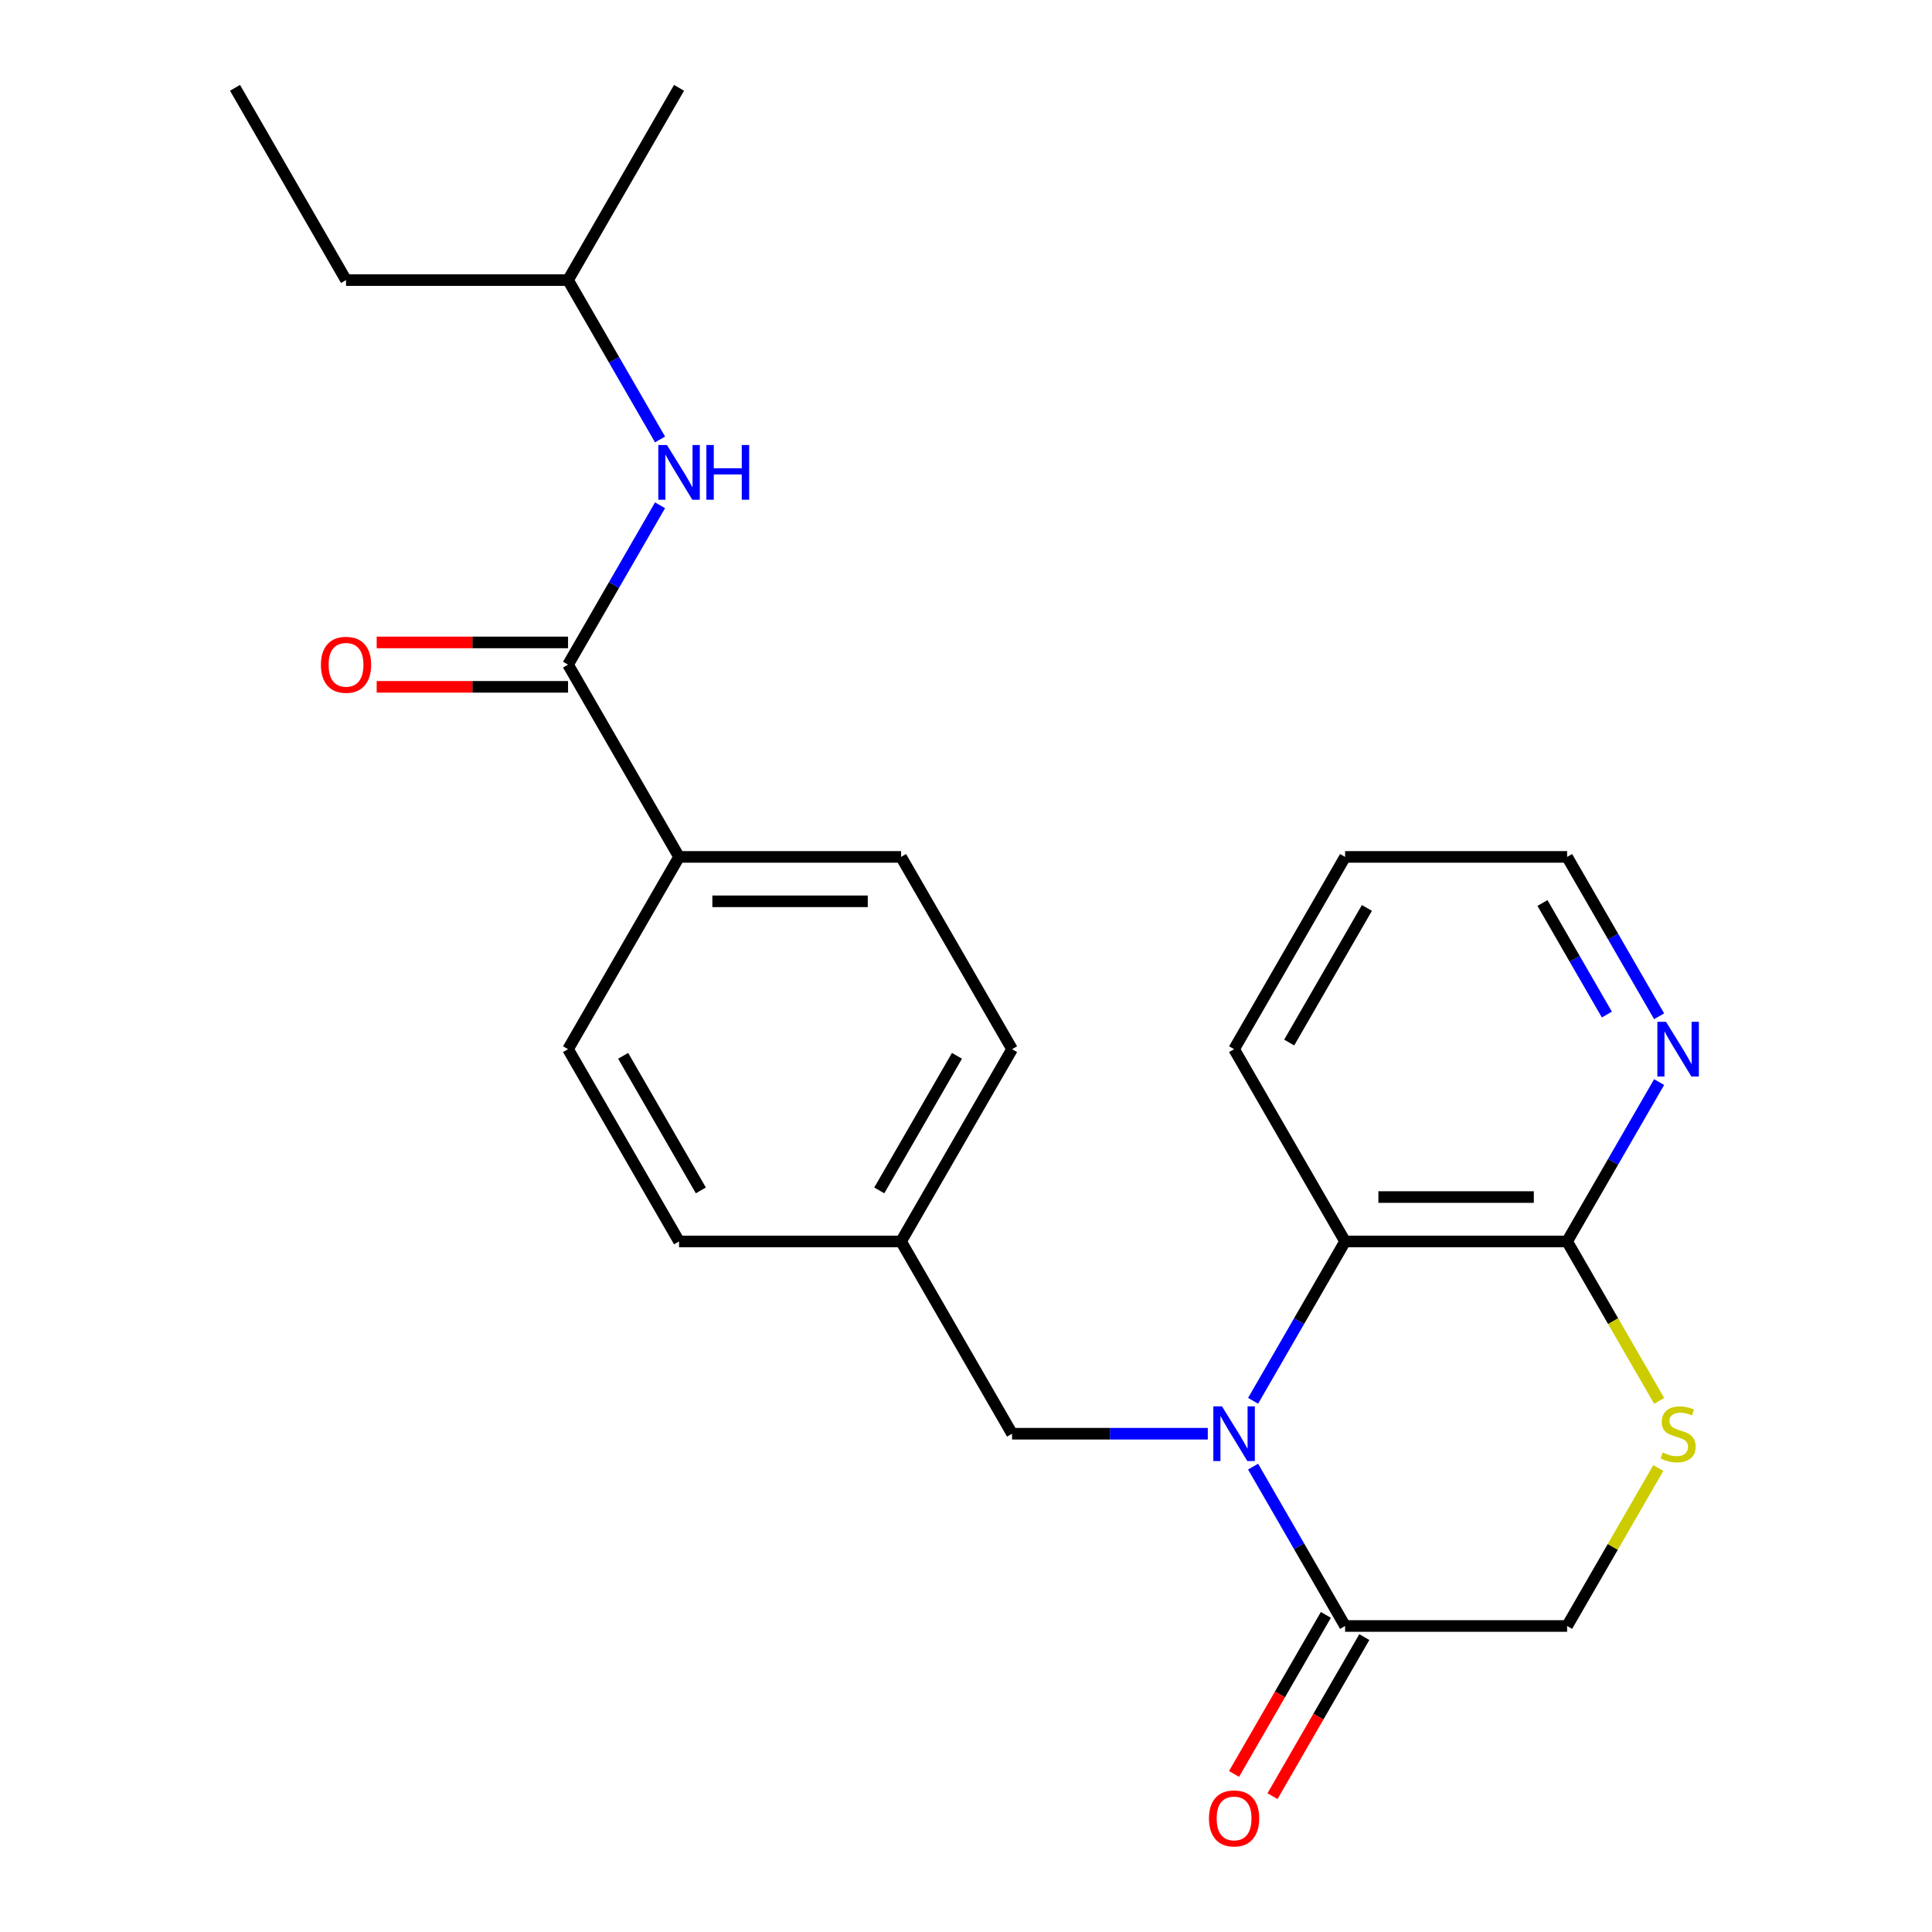 <?xml version='1.0' encoding='iso-8859-1'?>
<svg version='1.1' baseProfile='full'
              xmlns='http://www.w3.org/2000/svg'
                      xmlns:rdkit='http://www.rdkit.org/xml'
                      xmlns:xlink='http://www.w3.org/1999/xlink'
                  xml:space='preserve'
width='1000px' height='1000px' viewBox='0 0 1000 1000'>
<!-- END OF HEADER -->
<rect style='opacity:1.0;fill:#FFFFFF;stroke:none' width='1000' height='1000' x='0' y='0'> </rect>
<path class='bond-0' d='M 648.597,759.124 L 672.409,800.367' style='fill:none;fill-rule:evenodd;stroke:#0000FF;stroke-width:6px;stroke-linecap:butt;stroke-linejoin:miter;stroke-opacity:1' />
<path class='bond-0' d='M 672.409,800.367 L 696.221,841.611' style='fill:none;fill-rule:evenodd;stroke:#000000;stroke-width:6px;stroke-linecap:butt;stroke-linejoin:miter;stroke-opacity:1' />
<path class='bond-1' d='M 648.597,725.058 L 672.409,683.815' style='fill:none;fill-rule:evenodd;stroke:#0000FF;stroke-width:6px;stroke-linecap:butt;stroke-linejoin:miter;stroke-opacity:1' />
<path class='bond-1' d='M 672.409,683.815 L 696.221,642.572' style='fill:none;fill-rule:evenodd;stroke:#000000;stroke-width:6px;stroke-linecap:butt;stroke-linejoin:miter;stroke-opacity:1' />
<path class='bond-6' d='M 625.15,742.091 L 574.499,742.091' style='fill:none;fill-rule:evenodd;stroke:#0000FF;stroke-width:6px;stroke-linecap:butt;stroke-linejoin:miter;stroke-opacity:1' />
<path class='bond-6' d='M 574.499,742.091 L 523.848,742.091' style='fill:none;fill-rule:evenodd;stroke:#000000;stroke-width:6px;stroke-linecap:butt;stroke-linejoin:miter;stroke-opacity:1' />
<path class='bond-7' d='M 696.221,841.611 L 811.136,841.611' style='fill:none;fill-rule:evenodd;stroke:#000000;stroke-width:6px;stroke-linecap:butt;stroke-linejoin:miter;stroke-opacity:1' />
<path class='bond-11' d='M 686.269,835.865 L 662.503,877.028' style='fill:none;fill-rule:evenodd;stroke:#000000;stroke-width:6px;stroke-linecap:butt;stroke-linejoin:miter;stroke-opacity:1' />
<path class='bond-11' d='M 662.503,877.028 L 638.738,918.192' style='fill:none;fill-rule:evenodd;stroke:#FF0000;stroke-width:6px;stroke-linecap:butt;stroke-linejoin:miter;stroke-opacity:1' />
<path class='bond-11' d='M 706.173,847.356 L 682.407,888.52' style='fill:none;fill-rule:evenodd;stroke:#000000;stroke-width:6px;stroke-linecap:butt;stroke-linejoin:miter;stroke-opacity:1' />
<path class='bond-11' d='M 682.407,888.52 L 658.642,929.683' style='fill:none;fill-rule:evenodd;stroke:#FF0000;stroke-width:6px;stroke-linecap:butt;stroke-linejoin:miter;stroke-opacity:1' />
<path class='bond-3' d='M 696.221,642.572 L 811.136,642.572' style='fill:none;fill-rule:evenodd;stroke:#000000;stroke-width:6px;stroke-linecap:butt;stroke-linejoin:miter;stroke-opacity:1' />
<path class='bond-3' d='M 713.458,619.589 L 793.899,619.589' style='fill:none;fill-rule:evenodd;stroke:#000000;stroke-width:6px;stroke-linecap:butt;stroke-linejoin:miter;stroke-opacity:1' />
<path class='bond-18' d='M 696.221,642.572 L 638.763,543.052' style='fill:none;fill-rule:evenodd;stroke:#000000;stroke-width:6px;stroke-linecap:butt;stroke-linejoin:miter;stroke-opacity:1' />
<path class='bond-2' d='M 294.018,344.013 L 351.475,443.533' style='fill:none;fill-rule:evenodd;stroke:#000000;stroke-width:6px;stroke-linecap:butt;stroke-linejoin:miter;stroke-opacity:1' />
<path class='bond-5' d='M 294.018,344.013 L 317.829,302.77' style='fill:none;fill-rule:evenodd;stroke:#000000;stroke-width:6px;stroke-linecap:butt;stroke-linejoin:miter;stroke-opacity:1' />
<path class='bond-5' d='M 317.829,302.77 L 341.641,261.526' style='fill:none;fill-rule:evenodd;stroke:#0000FF;stroke-width:6px;stroke-linecap:butt;stroke-linejoin:miter;stroke-opacity:1' />
<path class='bond-10' d='M 294.018,332.522 L 244.496,332.522' style='fill:none;fill-rule:evenodd;stroke:#000000;stroke-width:6px;stroke-linecap:butt;stroke-linejoin:miter;stroke-opacity:1' />
<path class='bond-10' d='M 244.496,332.522 L 194.975,332.522' style='fill:none;fill-rule:evenodd;stroke:#FF0000;stroke-width:6px;stroke-linecap:butt;stroke-linejoin:miter;stroke-opacity:1' />
<path class='bond-10' d='M 294.018,355.505 L 244.496,355.505' style='fill:none;fill-rule:evenodd;stroke:#000000;stroke-width:6px;stroke-linecap:butt;stroke-linejoin:miter;stroke-opacity:1' />
<path class='bond-10' d='M 244.496,355.505 L 194.975,355.505' style='fill:none;fill-rule:evenodd;stroke:#FF0000;stroke-width:6px;stroke-linecap:butt;stroke-linejoin:miter;stroke-opacity:1' />
<path class='bond-4' d='M 811.136,642.572 L 834.96,683.835' style='fill:none;fill-rule:evenodd;stroke:#000000;stroke-width:6px;stroke-linecap:butt;stroke-linejoin:miter;stroke-opacity:1' />
<path class='bond-4' d='M 834.96,683.835 L 858.783,725.098' style='fill:none;fill-rule:evenodd;stroke:#CCCC00;stroke-width:6px;stroke-linecap:butt;stroke-linejoin:miter;stroke-opacity:1' />
<path class='bond-9' d='M 811.136,642.572 L 834.948,601.328' style='fill:none;fill-rule:evenodd;stroke:#000000;stroke-width:6px;stroke-linecap:butt;stroke-linejoin:miter;stroke-opacity:1' />
<path class='bond-9' d='M 834.948,601.328 L 858.76,560.085' style='fill:none;fill-rule:evenodd;stroke:#0000FF;stroke-width:6px;stroke-linecap:butt;stroke-linejoin:miter;stroke-opacity:1' />
<path class='bond-24' d='M 858.344,759.844 L 834.74,800.727' style='fill:none;fill-rule:evenodd;stroke:#CCCC00;stroke-width:6px;stroke-linecap:butt;stroke-linejoin:miter;stroke-opacity:1' />
<path class='bond-24' d='M 834.74,800.727 L 811.136,841.611' style='fill:none;fill-rule:evenodd;stroke:#000000;stroke-width:6px;stroke-linecap:butt;stroke-linejoin:miter;stroke-opacity:1' />
<path class='bond-17' d='M 341.641,227.461 L 317.829,186.217' style='fill:none;fill-rule:evenodd;stroke:#0000FF;stroke-width:6px;stroke-linecap:butt;stroke-linejoin:miter;stroke-opacity:1' />
<path class='bond-17' d='M 317.829,186.217 L 294.018,144.974' style='fill:none;fill-rule:evenodd;stroke:#000000;stroke-width:6px;stroke-linecap:butt;stroke-linejoin:miter;stroke-opacity:1' />
<path class='bond-14' d='M 523.848,742.091 L 466.39,642.572' style='fill:none;fill-rule:evenodd;stroke:#000000;stroke-width:6px;stroke-linecap:butt;stroke-linejoin:miter;stroke-opacity:1' />
<path class='bond-8' d='M 351.475,443.533 L 466.39,443.533' style='fill:none;fill-rule:evenodd;stroke:#000000;stroke-width:6px;stroke-linecap:butt;stroke-linejoin:miter;stroke-opacity:1' />
<path class='bond-8' d='M 368.712,466.516 L 449.153,466.516' style='fill:none;fill-rule:evenodd;stroke:#000000;stroke-width:6px;stroke-linecap:butt;stroke-linejoin:miter;stroke-opacity:1' />
<path class='bond-25' d='M 351.475,443.533 L 294.018,543.052' style='fill:none;fill-rule:evenodd;stroke:#000000;stroke-width:6px;stroke-linecap:butt;stroke-linejoin:miter;stroke-opacity:1' />
<path class='bond-26' d='M 858.76,526.019 L 834.948,484.776' style='fill:none;fill-rule:evenodd;stroke:#0000FF;stroke-width:6px;stroke-linecap:butt;stroke-linejoin:miter;stroke-opacity:1' />
<path class='bond-26' d='M 834.948,484.776 L 811.136,443.533' style='fill:none;fill-rule:evenodd;stroke:#000000;stroke-width:6px;stroke-linecap:butt;stroke-linejoin:miter;stroke-opacity:1' />
<path class='bond-26' d='M 831.712,525.138 L 815.044,496.267' style='fill:none;fill-rule:evenodd;stroke:#0000FF;stroke-width:6px;stroke-linecap:butt;stroke-linejoin:miter;stroke-opacity:1' />
<path class='bond-26' d='M 815.044,496.267 L 798.376,467.397' style='fill:none;fill-rule:evenodd;stroke:#000000;stroke-width:6px;stroke-linecap:butt;stroke-linejoin:miter;stroke-opacity:1' />
<path class='bond-12' d='M 294.018,543.052 L 351.475,642.572' style='fill:none;fill-rule:evenodd;stroke:#000000;stroke-width:6px;stroke-linecap:butt;stroke-linejoin:miter;stroke-opacity:1' />
<path class='bond-12' d='M 322.54,546.489 L 362.76,616.152' style='fill:none;fill-rule:evenodd;stroke:#000000;stroke-width:6px;stroke-linecap:butt;stroke-linejoin:miter;stroke-opacity:1' />
<path class='bond-13' d='M 466.39,443.533 L 523.848,543.052' style='fill:none;fill-rule:evenodd;stroke:#000000;stroke-width:6px;stroke-linecap:butt;stroke-linejoin:miter;stroke-opacity:1' />
<path class='bond-15' d='M 466.39,642.572 L 351.475,642.572' style='fill:none;fill-rule:evenodd;stroke:#000000;stroke-width:6px;stroke-linecap:butt;stroke-linejoin:miter;stroke-opacity:1' />
<path class='bond-16' d='M 466.39,642.572 L 523.848,543.052' style='fill:none;fill-rule:evenodd;stroke:#000000;stroke-width:6px;stroke-linecap:butt;stroke-linejoin:miter;stroke-opacity:1' />
<path class='bond-16' d='M 455.105,616.152 L 495.325,546.489' style='fill:none;fill-rule:evenodd;stroke:#000000;stroke-width:6px;stroke-linecap:butt;stroke-linejoin:miter;stroke-opacity:1' />
<path class='bond-20' d='M 294.018,144.974 L 179.102,144.974' style='fill:none;fill-rule:evenodd;stroke:#000000;stroke-width:6px;stroke-linecap:butt;stroke-linejoin:miter;stroke-opacity:1' />
<path class='bond-21' d='M 294.018,144.974 L 351.475,45.455' style='fill:none;fill-rule:evenodd;stroke:#000000;stroke-width:6px;stroke-linecap:butt;stroke-linejoin:miter;stroke-opacity:1' />
<path class='bond-22' d='M 638.763,543.052 L 696.221,443.533' style='fill:none;fill-rule:evenodd;stroke:#000000;stroke-width:6px;stroke-linecap:butt;stroke-linejoin:miter;stroke-opacity:1' />
<path class='bond-22' d='M 667.286,539.616 L 707.506,469.952' style='fill:none;fill-rule:evenodd;stroke:#000000;stroke-width:6px;stroke-linecap:butt;stroke-linejoin:miter;stroke-opacity:1' />
<path class='bond-19' d='M 811.136,443.533 L 696.221,443.533' style='fill:none;fill-rule:evenodd;stroke:#000000;stroke-width:6px;stroke-linecap:butt;stroke-linejoin:miter;stroke-opacity:1' />
<path class='bond-23' d='M 179.102,144.974 L 121.645,45.455' style='fill:none;fill-rule:evenodd;stroke:#000000;stroke-width:6px;stroke-linecap:butt;stroke-linejoin:miter;stroke-opacity:1' />
<path  class='atom-0' d='M 632.503 727.931
L 641.783 742.931
Q 642.703 744.411, 644.183 747.091
Q 645.663 749.771, 645.743 749.931
L 645.743 727.931
L 649.503 727.931
L 649.503 756.251
L 645.623 756.251
L 635.663 739.851
Q 634.503 737.931, 633.263 735.731
Q 632.063 733.531, 631.703 732.851
L 631.703 756.251
L 628.023 756.251
L 628.023 727.931
L 632.503 727.931
' fill='#0000FF'/>
<path  class='atom-5' d='M 860.594 751.811
Q 860.914 751.931, 862.234 752.491
Q 863.554 753.051, 864.994 753.411
Q 866.474 753.731, 867.914 753.731
Q 870.594 753.731, 872.154 752.451
Q 873.714 751.131, 873.714 748.851
Q 873.714 747.291, 872.914 746.331
Q 872.154 745.371, 870.954 744.851
Q 869.754 744.331, 867.754 743.731
Q 865.234 742.971, 863.714 742.251
Q 862.234 741.531, 861.154 740.011
Q 860.114 738.491, 860.114 735.931
Q 860.114 732.371, 862.514 730.171
Q 864.954 727.971, 869.754 727.971
Q 873.034 727.971, 876.754 729.531
L 875.834 732.611
Q 872.434 731.211, 869.874 731.211
Q 867.114 731.211, 865.594 732.371
Q 864.074 733.491, 864.114 735.451
Q 864.114 736.971, 864.874 737.891
Q 865.674 738.811, 866.794 739.331
Q 867.954 739.851, 869.874 740.451
Q 872.434 741.251, 873.954 742.051
Q 875.474 742.851, 876.554 744.491
Q 877.674 746.091, 877.674 748.851
Q 877.674 752.771, 875.034 754.891
Q 872.434 756.971, 868.074 756.971
Q 865.554 756.971, 863.634 756.411
Q 861.754 755.891, 859.514 754.971
L 860.594 751.811
' fill='#CCCC00'/>
<path  class='atom-6' d='M 345.215 230.334
L 354.495 245.334
Q 355.415 246.814, 356.895 249.494
Q 358.375 252.174, 358.455 252.334
L 358.455 230.334
L 362.215 230.334
L 362.215 258.654
L 358.335 258.654
L 348.375 242.254
Q 347.215 240.334, 345.975 238.134
Q 344.775 235.934, 344.415 235.254
L 344.415 258.654
L 340.735 258.654
L 340.735 230.334
L 345.215 230.334
' fill='#0000FF'/>
<path  class='atom-6' d='M 365.615 230.334
L 369.455 230.334
L 369.455 242.374
L 383.935 242.374
L 383.935 230.334
L 387.775 230.334
L 387.775 258.654
L 383.935 258.654
L 383.935 245.574
L 369.455 245.574
L 369.455 258.654
L 365.615 258.654
L 365.615 230.334
' fill='#0000FF'/>
<path  class='atom-10' d='M 862.334 528.892
L 871.614 543.892
Q 872.534 545.372, 874.014 548.052
Q 875.494 550.732, 875.574 550.892
L 875.574 528.892
L 879.334 528.892
L 879.334 557.212
L 875.454 557.212
L 865.494 540.812
Q 864.334 538.892, 863.094 536.692
Q 861.894 534.492, 861.534 533.812
L 861.534 557.212
L 857.854 557.212
L 857.854 528.892
L 862.334 528.892
' fill='#0000FF'/>
<path  class='atom-11' d='M 166.102 344.093
Q 166.102 337.293, 169.462 333.493
Q 172.822 329.693, 179.102 329.693
Q 185.382 329.693, 188.742 333.493
Q 192.102 337.293, 192.102 344.093
Q 192.102 350.973, 188.702 354.893
Q 185.302 358.773, 179.102 358.773
Q 172.862 358.773, 169.462 354.893
Q 166.102 351.013, 166.102 344.093
M 179.102 355.573
Q 183.422 355.573, 185.742 352.693
Q 188.102 349.773, 188.102 344.093
Q 188.102 338.533, 185.742 335.733
Q 183.422 332.893, 179.102 332.893
Q 174.782 332.893, 172.422 335.693
Q 170.102 338.493, 170.102 344.093
Q 170.102 349.813, 172.422 352.693
Q 174.782 355.573, 179.102 355.573
' fill='#FF0000'/>
<path  class='atom-12' d='M 625.763 941.21
Q 625.763 934.41, 629.123 930.61
Q 632.483 926.81, 638.763 926.81
Q 645.043 926.81, 648.403 930.61
Q 651.763 934.41, 651.763 941.21
Q 651.763 948.09, 648.363 952.01
Q 644.963 955.89, 638.763 955.89
Q 632.523 955.89, 629.123 952.01
Q 625.763 948.13, 625.763 941.21
M 638.763 952.69
Q 643.083 952.69, 645.403 949.81
Q 647.763 946.89, 647.763 941.21
Q 647.763 935.65, 645.403 932.85
Q 643.083 930.01, 638.763 930.01
Q 634.443 930.01, 632.083 932.81
Q 629.763 935.61, 629.763 941.21
Q 629.763 946.93, 632.083 949.81
Q 634.443 952.69, 638.763 952.69
' fill='#FF0000'/>
</svg>

